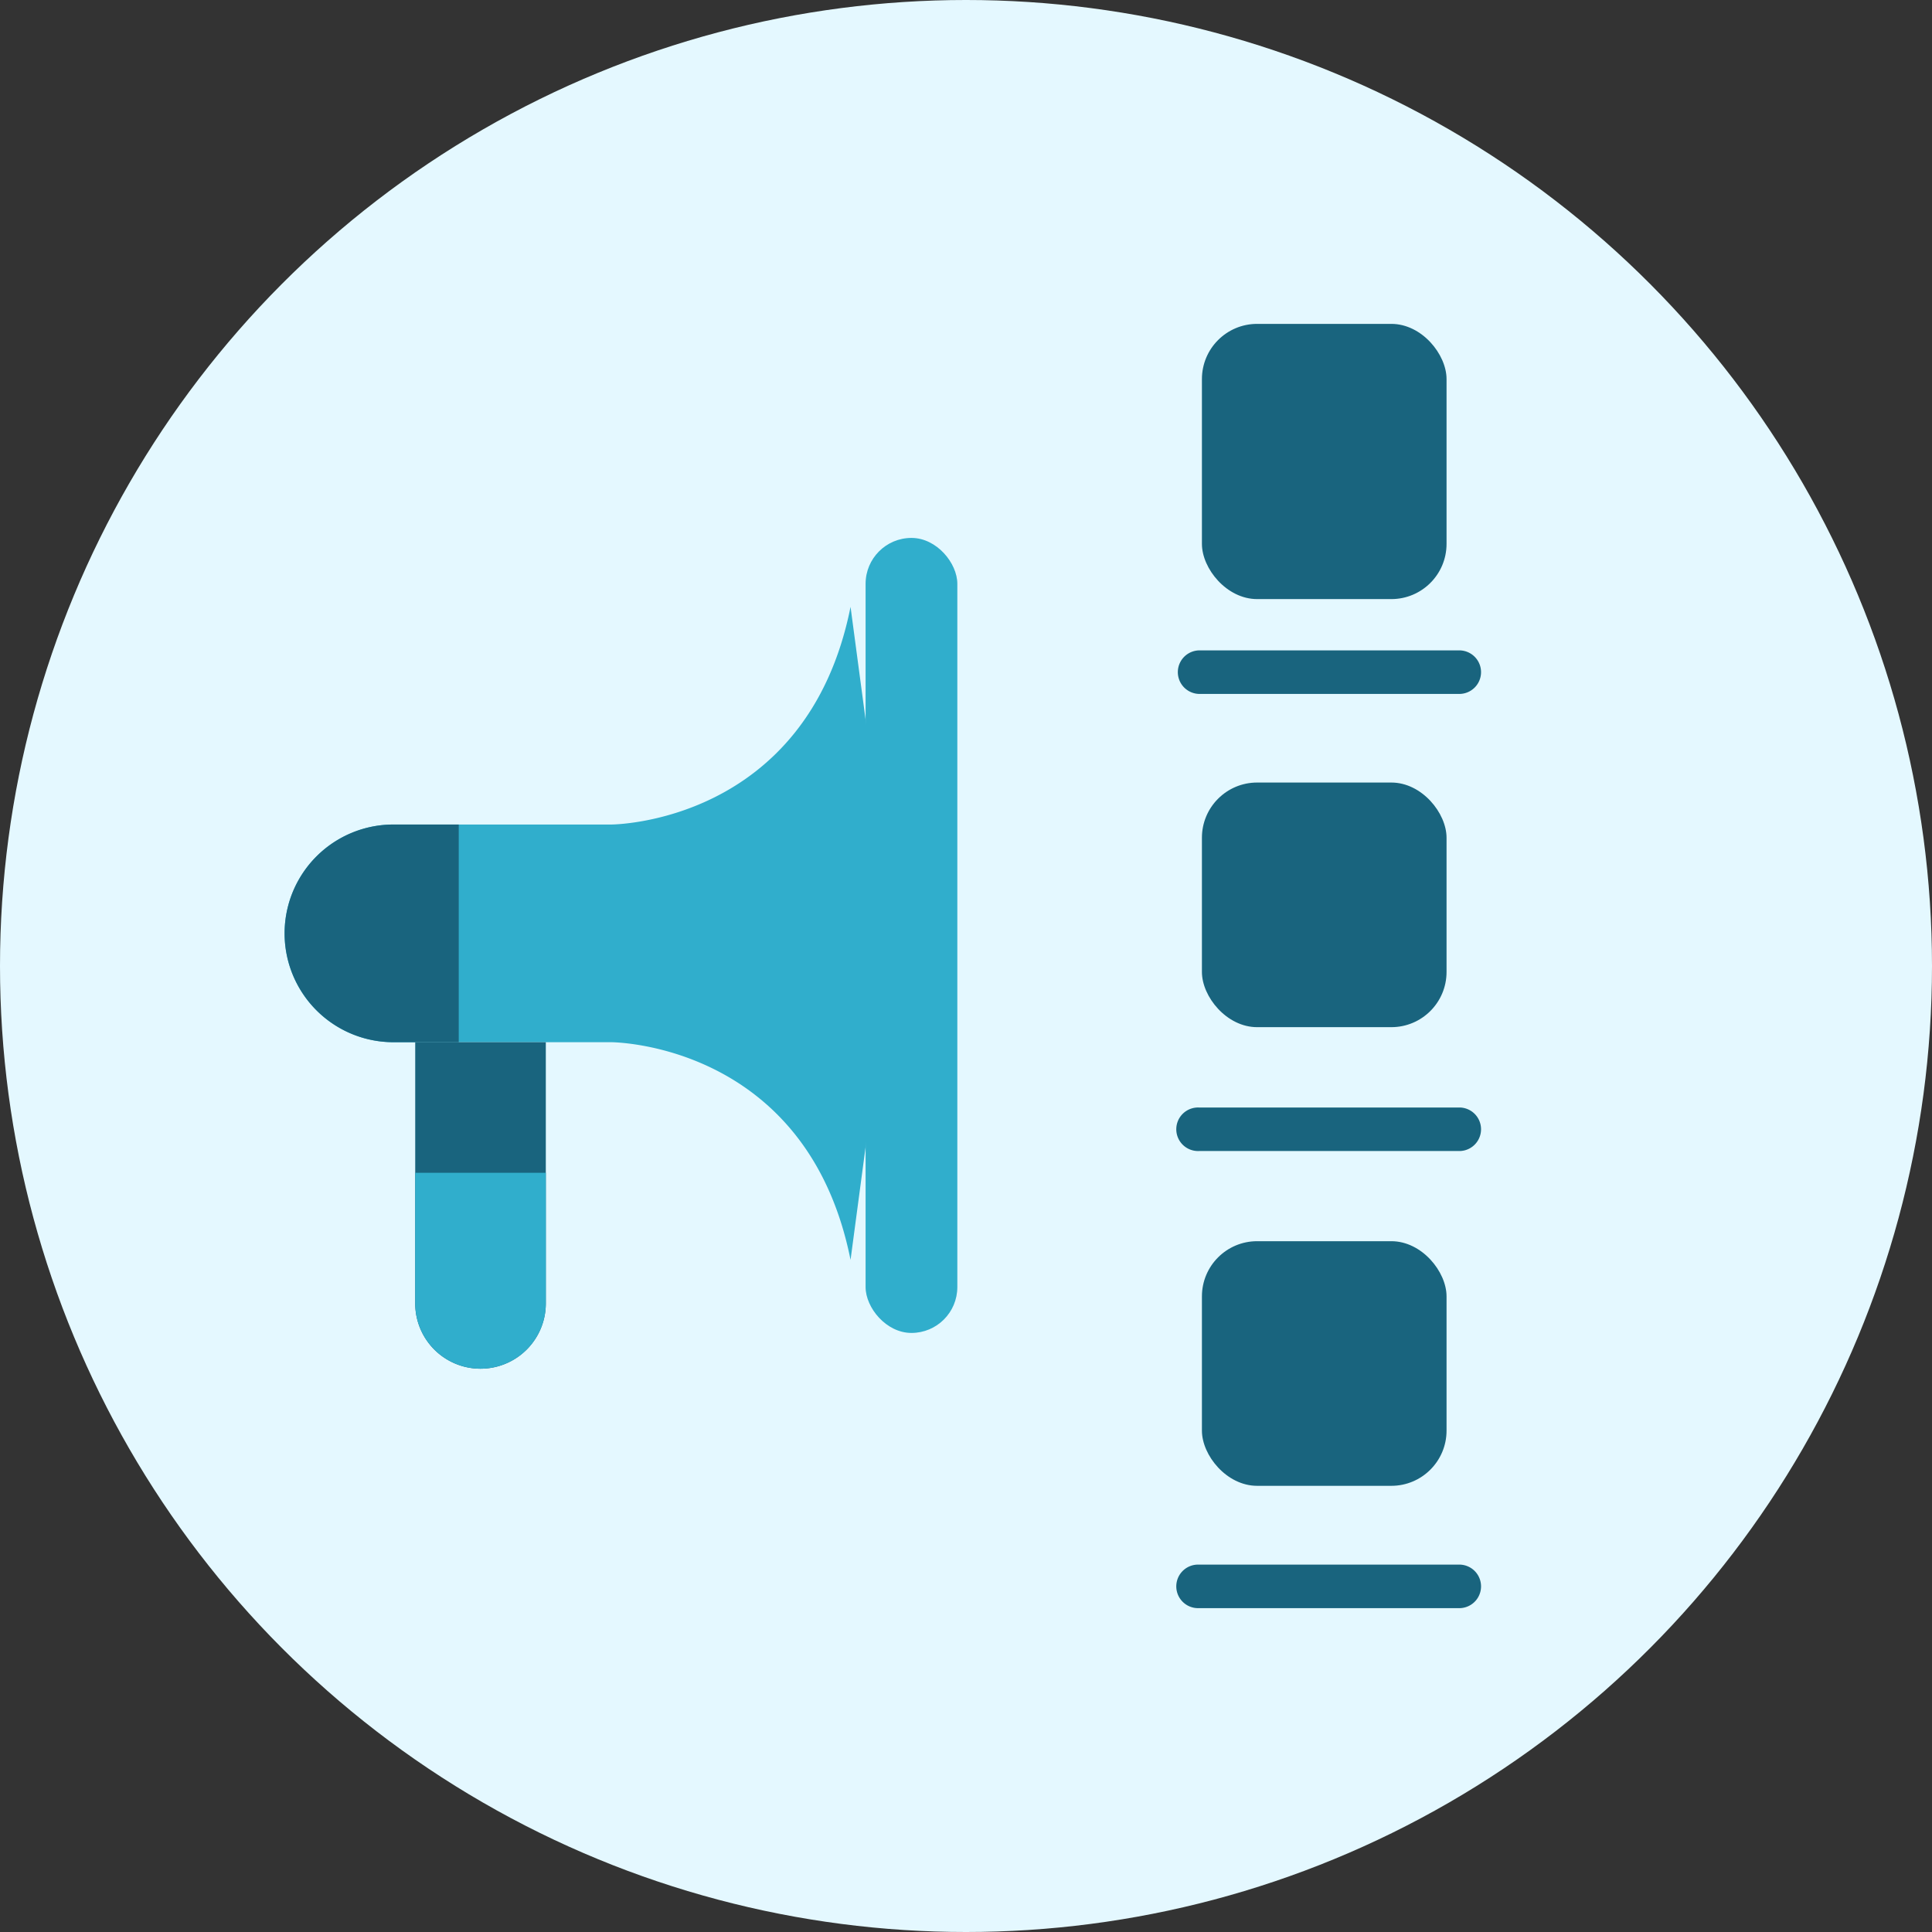 <svg xmlns="http://www.w3.org/2000/svg" width="70" height="70" viewBox="0 0 70 70">
  <rect x="0" y="0" width="70" height="70" fill="#333333" stroke="none"/>
  <g id="gimmick" transform="translate(-927 -978)">
    <circle id="Ellipse_1" data-name="Ellipse 1" cx="35" cy="35" r="35" transform="translate(927 978)" fill="#e4f8ff"/>
    <g id="Page-1" transform="translate(937.312 989.735)">
      <g id="_021---Marketing-Distribution" data-name="021---Marketing-Distribution" transform="translate(0 0)">
        <path id="Shape" d="M20.505,36.66c-1.577-7.887-8.675-7.887-8.675-7.887H3.943a3.943,3.943,0,1,1,0-7.887H11.83s7.1,0,8.675-7.887l1.577,11.83Z" transform="translate(0 -2.747)" fill="#30aecc"/>
        <rect id="Rectangle-path" width="3.324" height="28.805" rx="1.662" transform="translate(21.05 7.755)" fill="#30aecc"/>
        <path id="Shape-2" data-name="Shape" d="M6,33h4.732v9.464a2.366,2.366,0,0,1-4.732,0Z" transform="translate(-1.268 -6.974)" fill="#19647e"/>
        <path id="Shape-3" data-name="Shape" d="M6.309,23v7.887H3.943a3.943,3.943,0,1,1,0-7.887Z" transform="translate(0 -4.861)" fill="#19647e"/>
        <path id="Shape-4" data-name="Shape" d="M10.732,39v4.732a2.366,2.366,0,0,1-4.732,0V39Z" transform="translate(-1.268 -8.242)" fill="#30aecc"/>
        <rect id="Rectangle-path-2" data-name="Rectangle-path" width="8.863" height="8.863" rx="2" transform="translate(33.236 33.236)" fill="#19647e"/>
        <path id="Shape-5" data-name="Shape" d="M51.253,58.577H41.789a.789.789,0,1,1,0-1.577h9.464a.789.789,0,0,1,0,1.577Z" transform="translate(-8.665 -12.046)" fill="#19647e"/>
        <rect id="Rectangle-path-3" data-name="Rectangle-path" width="8.863" height="8.863" rx="2" transform="translate(33.236 16.618)" fill="#19647e"/>
        <path id="Shape-6" data-name="Shape" d="M51.253,37.577H41.789a.789.789,0,1,1,0-1.577h9.464a.789.789,0,0,1,0,1.577Z" transform="translate(-8.665 -7.608)" fill="#19647e"/>
        <rect id="Rectangle-path-4" data-name="Rectangle-path" width="8.863" height="9.971" rx="2" transform="translate(33.236)" fill="#19647e"/>
        <path id="Shape-7" data-name="Shape" d="M51.253,16.577H41.789a.789.789,0,0,1,0-1.577h9.464a.789.789,0,0,1,0,1.577Z" transform="translate(-8.665 -3.17)" fill="#19647e"/>
      </g>
    </g>
  </g>
</svg>
